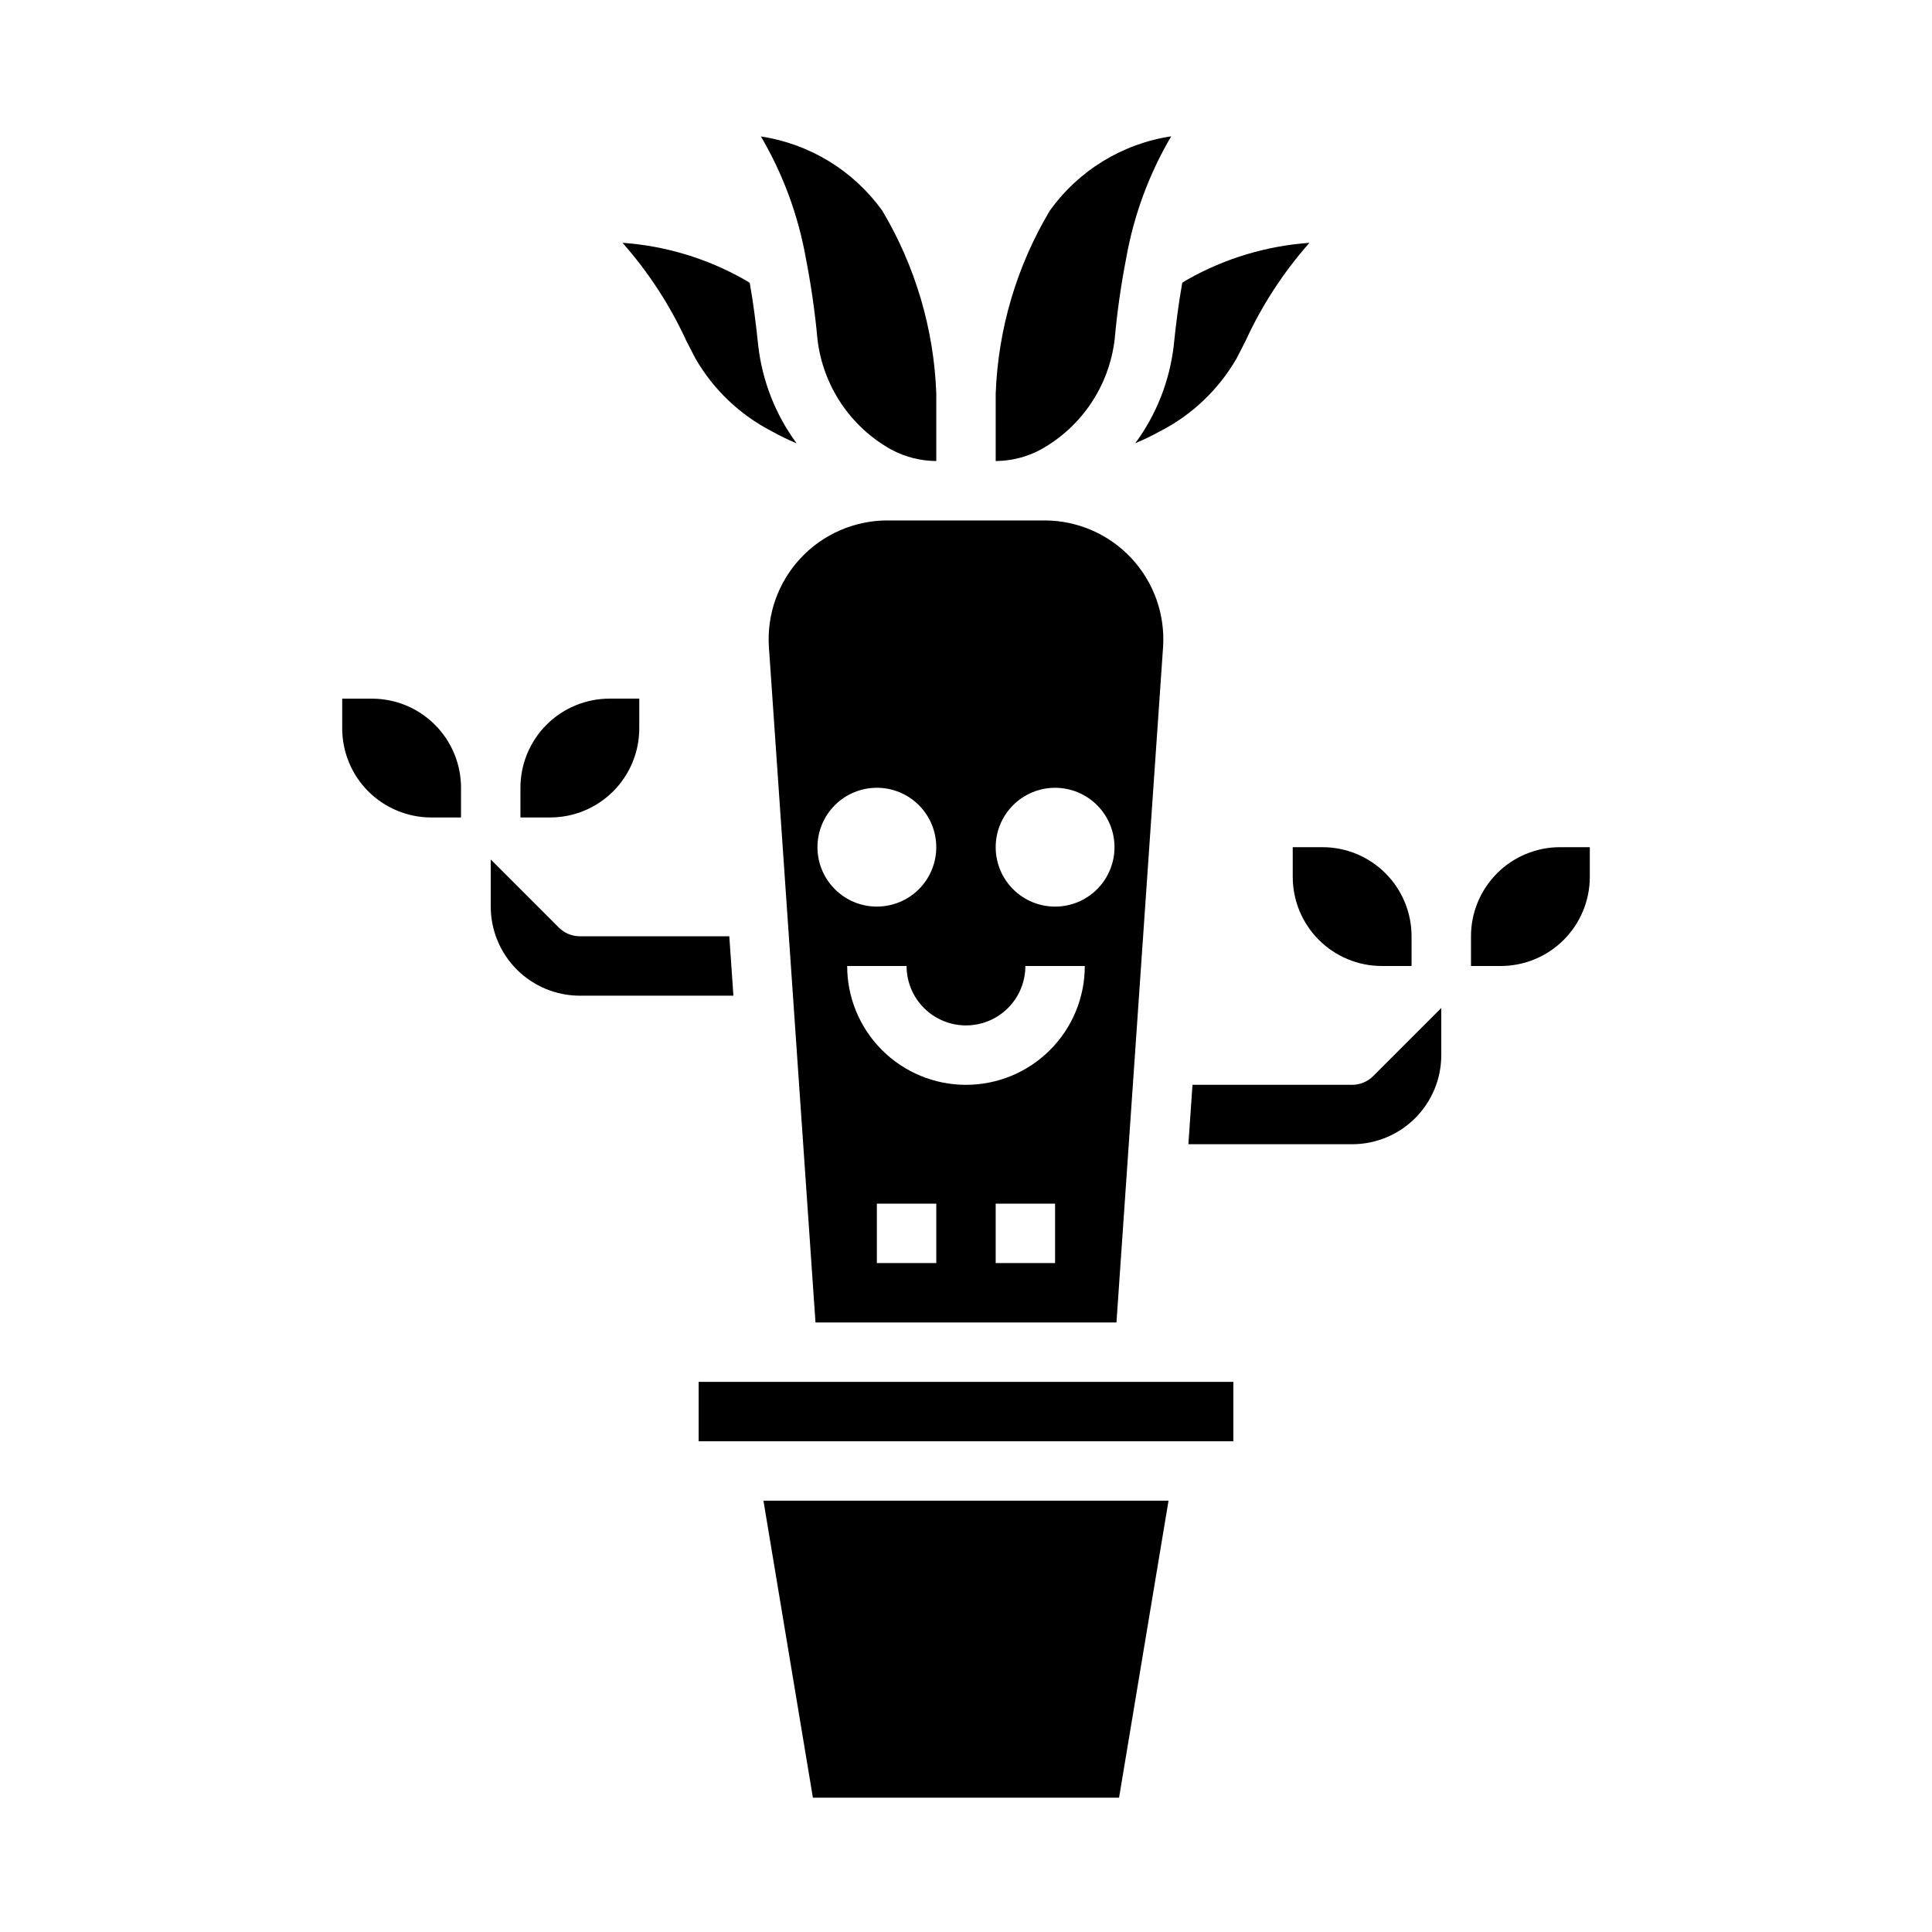 <?xml version="1.0" encoding="UTF-8"?>
<!-- Uploaded to: SVG Repo, www.svgrepo.com, Generator: SVG Repo Mixer Tools -->
<svg fill="#000000" width="800px" height="800px" version="1.1" viewBox="144 144 512 512" xmlns="http://www.w3.org/2000/svg">
 <g>
  <path d="m360.64 233.9c1.438 12.332 8.719 23.219 19.57 29.254 3.668 1.961 7.762 3 11.918 3.023v-17.918c-0.637-17.082-5.559-33.73-14.309-48.414-7.629-10.629-19.23-17.727-32.168-19.68 5.875 10 9.914 20.965 11.93 32.387 1.379 7.059 2.398 14.184 3.059 21.348z"/>
  <path d="m328.25 238.91c4.754 8.289 11.809 15.027 20.309 19.395 2.125 1.184 4.316 2.246 6.559 3.191-5.613-7.621-9.125-16.578-10.188-25.98-0.551-5.352-1.25-10.98-2.242-16.57-0.535-0.316-1.023-0.645-1.574-0.945-9.867-5.559-20.848-8.859-32.145-9.656 6.918 7.828 12.645 16.633 16.988 26.133z"/>
  <path d="m313.41 337.02v-7.875h-7.871c-6.266 0-12.27 2.488-16.699 6.918-4.43 4.43-6.918 10.438-6.918 16.699v7.871h7.871c6.266 0 12.27-2.488 16.699-6.914 4.43-4.43 6.918-10.438 6.918-16.699z"/>
  <path d="m439.4 233.9c0.648-7.18 1.664-14.324 3.039-21.402 2.016-11.418 6.059-22.379 11.941-32.371-12.969 1.953-24.59 9.082-32.203 19.758-8.746 14.672-13.664 31.309-14.305 48.375v17.918c4.168-0.023 8.266-1.066 11.934-3.039 10.855-6.027 18.148-16.906 19.594-29.238z"/>
  <path d="m242.56 329.15h-7.871v7.875c0 6.262 2.488 12.27 6.914 16.699 4.43 4.426 10.438 6.914 16.699 6.914h7.871l0.004-7.871c0-6.262-2.488-12.27-6.918-16.699-4.43-4.43-10.438-6.918-16.699-6.918z"/>
  <path d="m420.81 281.92h-41.629c-8.727 0-17.059 3.625-23.016 10.004-5.953 6.379-8.992 14.945-8.391 23.648l12.34 178.89h79.762l12.344-178.89c0.598-8.703-2.441-17.27-8.395-23.648s-14.289-10.004-23.016-10.004zm-60.176 86.594c0-4.176 1.66-8.18 4.613-11.133s6.957-4.613 11.133-4.613c4.176 0 8.18 1.66 11.133 4.613s4.609 6.957 4.609 11.133-1.656 8.18-4.609 11.133-6.957 4.609-11.133 4.609c-4.176 0-8.18-1.656-11.133-4.609s-4.613-6.957-4.613-11.133zm31.488 110.21h-15.742v-15.742h15.742zm31.488 0h-15.742v-15.742h15.742zm-23.617-47.23h0.004c-8.352 0-16.363-3.32-22.266-9.223-5.906-5.906-9.223-13.914-9.223-22.266h15.742c0 5.625 3 10.82 7.871 13.633s10.875 2.812 15.746 0 7.871-8.008 7.871-13.633h15.746c0 8.352-3.32 16.359-9.223 22.266-5.906 5.902-13.914 9.223-22.266 9.223zm23.617-47.23v-0.004c-4.176 0-8.18-1.656-11.133-4.609s-4.609-6.957-4.609-11.133 1.656-8.18 4.609-11.133 6.957-4.613 11.133-4.613 8.18 1.66 11.133 4.613 4.613 6.957 4.613 11.133-1.66 8.18-4.613 11.133-6.957 4.609-11.133 4.609z"/>
  <path d="m359.43 620.41h81.129l13.117-78.719h-107.36z"/>
  <path d="m502.34 431.49h-42.32l-1.086 15.742h43.406c6.262 0 12.27-2.488 16.699-6.918 4.426-4.426 6.914-10.434 6.914-16.699v-12.484l-18.051 18.051c-1.473 1.477-3.477 2.305-5.562 2.309z"/>
  <path d="m494.46 368.51h-7.871v7.871c0 6.262 2.488 12.27 6.918 16.699 4.43 4.43 10.438 6.918 16.699 6.918h7.871v-7.875c0-6.262-2.488-12.27-6.918-16.699-4.426-4.426-10.434-6.914-16.699-6.914z"/>
  <path d="m337.27 392.12h-39.602c-2.09 0-4.09-0.828-5.566-2.305l-18.051-18.051v12.484c0 6.266 2.488 12.27 6.918 16.699 4.426 4.43 10.434 6.918 16.699 6.918h40.691z"/>
  <path d="m557.44 368.51c-6.262 0-12.27 2.488-16.699 6.914-4.426 4.43-6.914 10.438-6.914 16.699v7.871h7.871v0.004c6.262 0 12.27-2.488 16.699-6.918 4.43-4.43 6.918-10.438 6.918-16.699v-7.871z"/>
  <path d="m329.15 510.21h141.7v15.742h-141.7z"/>
  <path d="m451.41 258.3c8.492-4.352 15.547-11.062 20.309-19.332l2.305-4.488h0.004c4.34-9.496 10.062-18.301 16.98-26.125-11.32 0.797-22.32 4.098-32.207 9.664-0.504 0.277-0.992 0.598-1.488 0.898-1 5.621-1.707 11.234-2.25 16.578-1.07 9.395-4.582 18.344-10.195 25.953 2.238-0.93 4.422-1.98 6.543-3.148z"/>
 </g>
</svg>